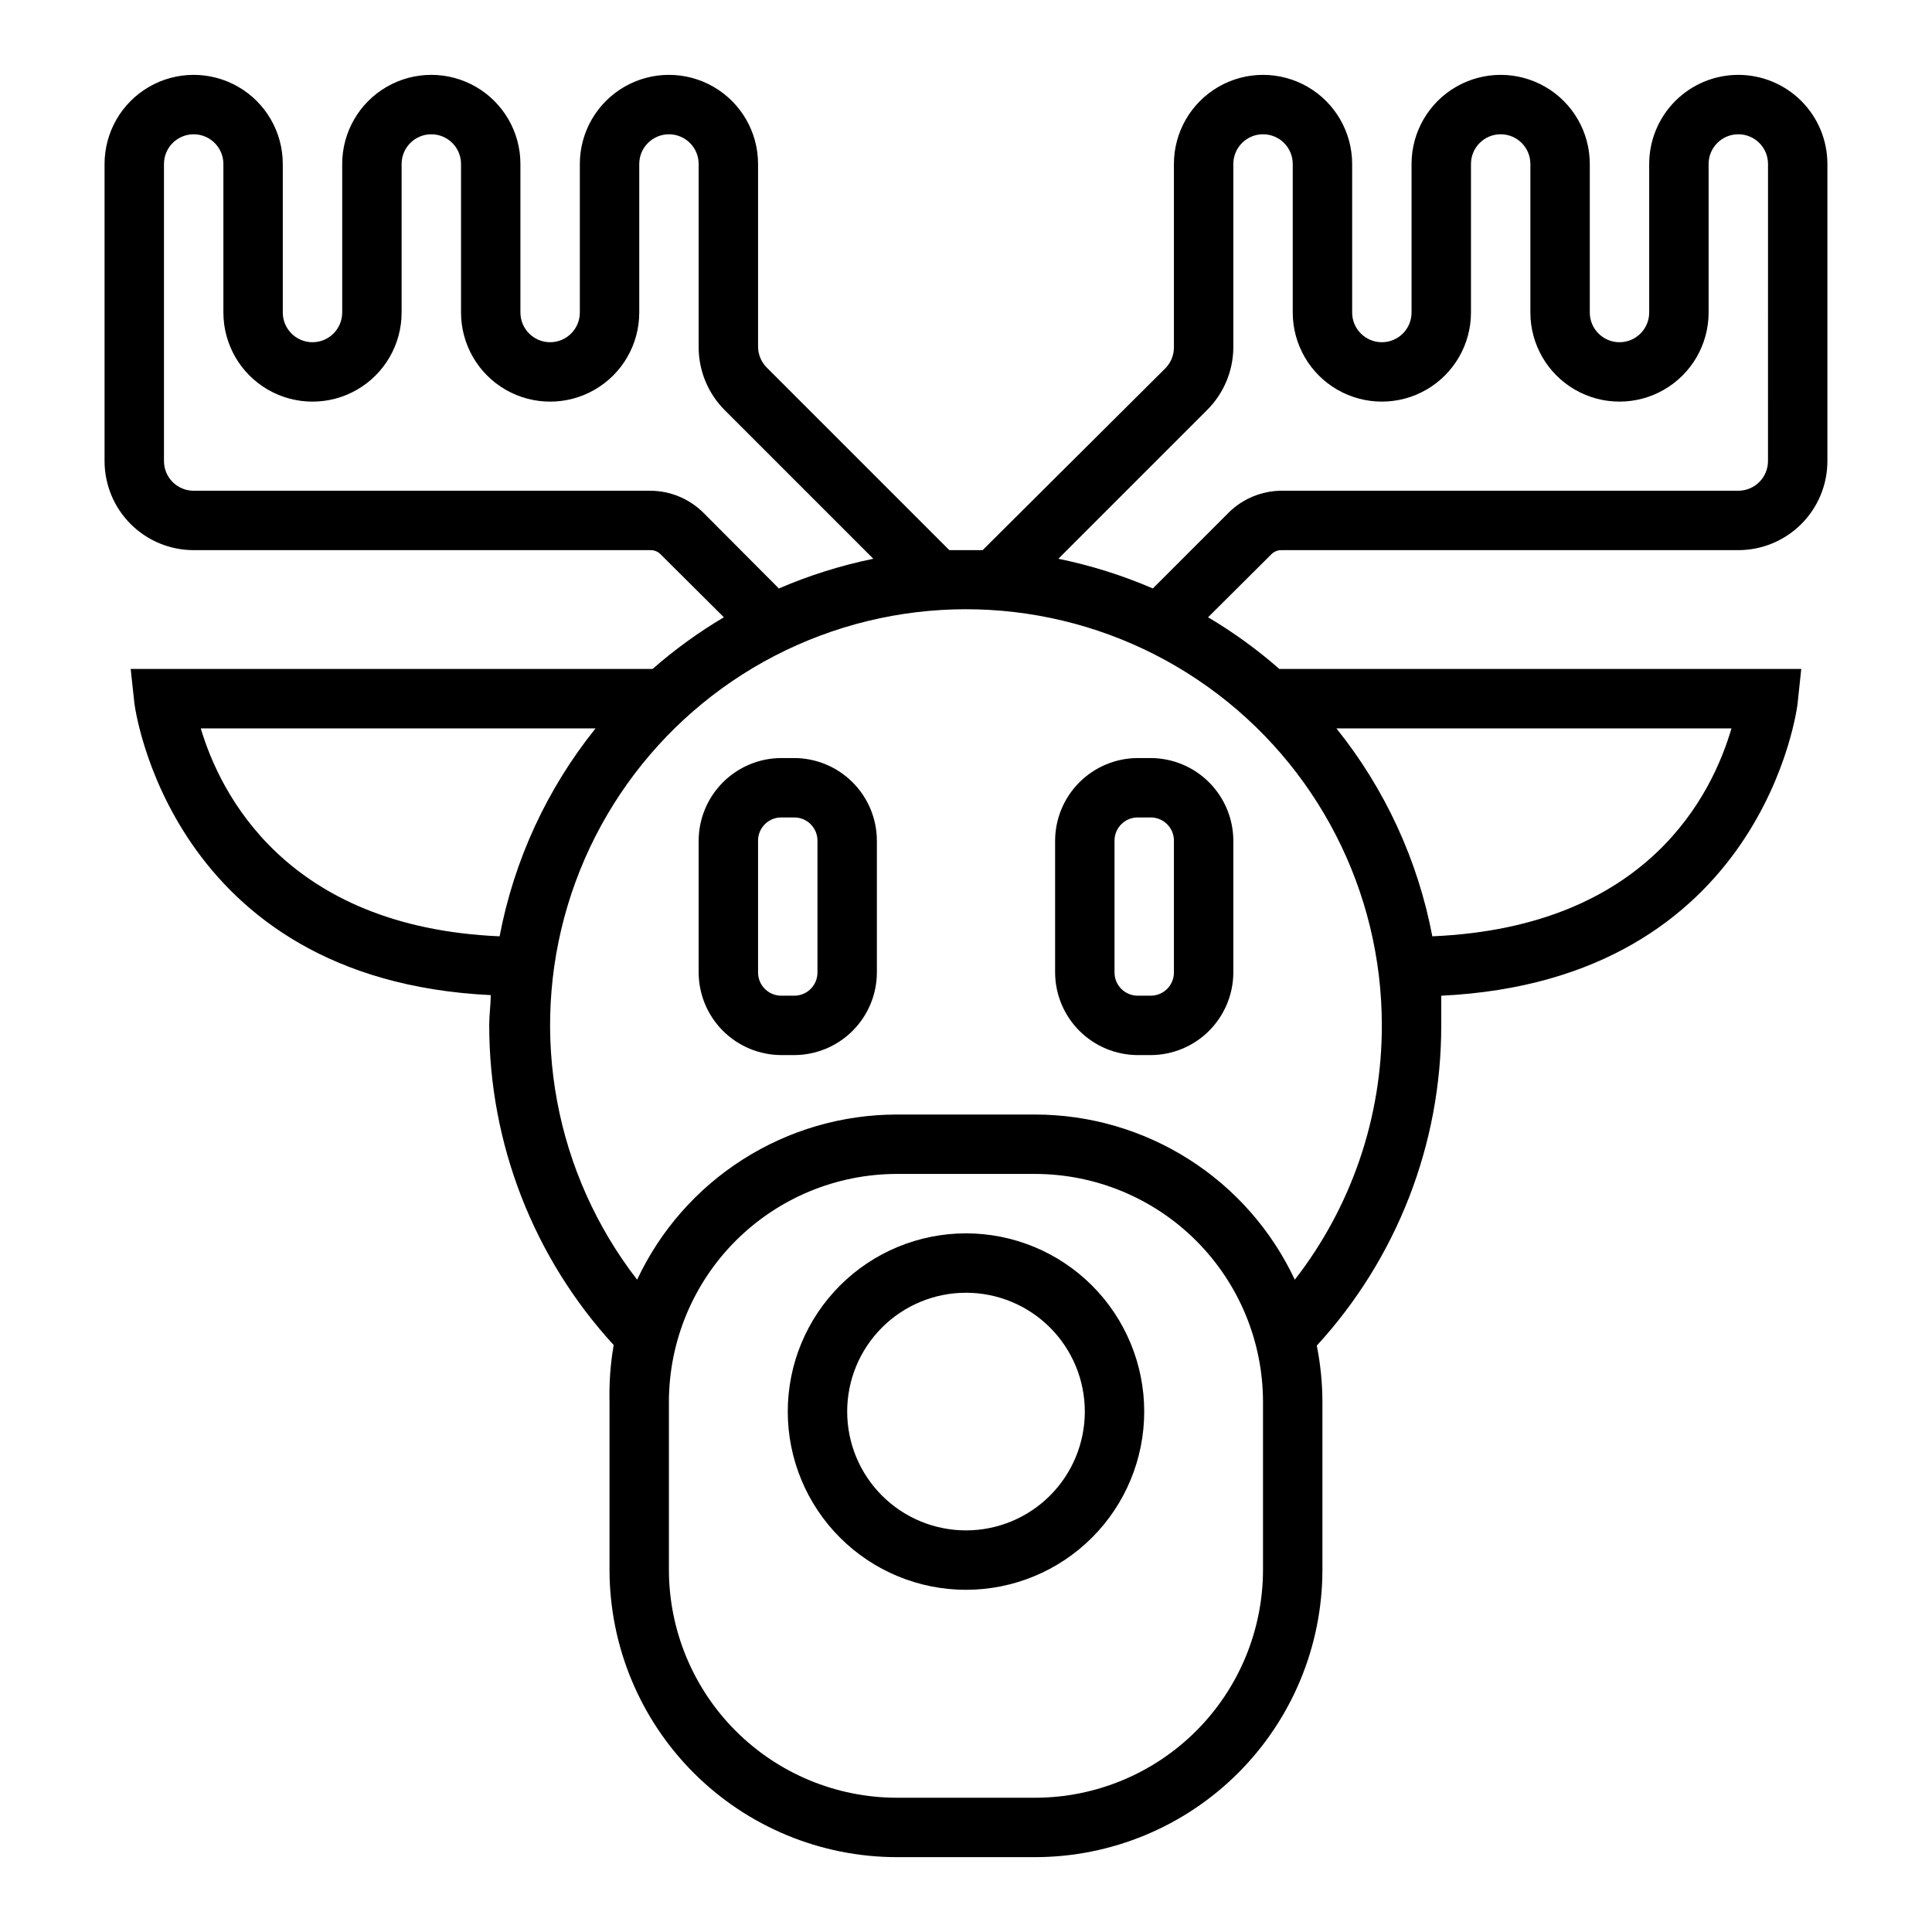 <?xml version="1.0" encoding="UTF-8"?>
<!-- Uploaded to: SVG Repo, www.svgrepo.com, Generator: SVG Repo Mixer Tools -->
<svg fill="#000000" width="800px" height="800px" version="1.1" viewBox="144 144 512 512" xmlns="http://www.w3.org/2000/svg">
 <g>
  <path d="m400 470.85c-12.527 0-24.543 4.977-33.398 13.832-8.859 8.859-13.836 20.871-13.836 33.398s4.977 24.543 13.836 33.398c8.855 8.859 20.871 13.836 33.398 13.836 12.523 0 24.539-4.977 33.398-13.836 8.855-8.855 13.832-20.871 13.832-33.398s-4.977-24.539-13.832-33.398c-8.859-8.855-20.875-13.832-33.398-13.832zm0 78.719c-8.352 0-16.363-3.316-22.266-9.223-5.906-5.906-9.223-13.914-9.223-22.266s3.316-16.359 9.223-22.266c5.902-5.902 13.914-9.223 22.266-9.223s16.359 3.32 22.266 9.223c5.902 5.906 9.223 13.914 9.223 22.266s-3.32 16.359-9.223 22.266c-5.906 5.906-13.914 9.223-22.266 9.223z"/>
  <path d="m445.5 423.61h3.465-0.004c5.801-0.02 11.355-2.332 15.453-6.43 4.098-4.102 6.41-9.656 6.434-15.453v-34.953c-0.023-5.797-2.336-11.352-6.434-15.449-4.098-4.102-9.652-6.414-15.453-6.434h-3.465 0.004c-5.801 0.02-11.352 2.332-15.453 6.434-4.098 4.098-6.41 9.652-6.434 15.449v34.953c0.023 5.797 2.336 11.352 6.434 15.453 4.102 4.098 9.652 6.41 15.453 6.43zm-6.141-56.836c0-3.391 2.75-6.141 6.141-6.141h3.465-0.004c1.629 0 3.191 0.648 4.344 1.801 1.152 1.152 1.797 2.711 1.797 4.34v34.953c0 3.391-2.746 6.141-6.141 6.141h-3.465 0.004c-3.391 0-6.141-2.75-6.141-6.141z"/>
  <path d="m354.5 344.89h-3.465c-5.797 0.02-11.352 2.332-15.453 6.434-4.098 4.098-6.41 9.652-6.434 15.449v34.953c0.023 5.797 2.336 11.352 6.434 15.453 4.102 4.098 9.656 6.41 15.453 6.43h3.465c5.797-0.02 11.352-2.332 15.449-6.43 4.102-4.102 6.414-9.656 6.434-15.453v-34.953c-0.02-5.797-2.332-11.352-6.434-15.449-4.098-4.102-9.652-6.414-15.449-6.434zm6.137 56.836c0 3.391-2.746 6.141-6.137 6.141h-3.465c-3.391 0-6.141-2.75-6.141-6.141v-34.953c0-3.391 2.75-6.141 6.141-6.141h3.465c1.625 0 3.188 0.648 4.34 1.801s1.797 2.711 1.797 4.34z"/>
  <path d="m604.67 163.84c-6.266 0-12.27 2.488-16.699 6.918-4.43 4.43-6.918 10.438-6.918 16.699v39.359c0 4.348-3.523 7.875-7.871 7.875s-7.871-3.527-7.871-7.875v-39.359c0-8.438-4.504-16.234-11.809-20.453-7.309-4.219-16.309-4.219-23.617 0-7.309 4.219-11.809 12.016-11.809 20.453v39.359c0 4.348-3.523 7.875-7.871 7.875-4.348 0-7.871-3.527-7.871-7.875v-39.359c0-8.438-4.504-16.234-11.809-20.453-7.309-4.219-16.309-4.219-23.617 0-7.305 4.219-11.809 12.016-11.809 20.453v48.57c0.012 2.094-0.809 4.106-2.281 5.59l-48.414 48.176h-4.41-4.41l-48.414-48.414 0.004 0.004c-1.473-1.488-2.293-3.5-2.281-5.59v-48.336c0-8.438-4.5-16.234-11.809-20.453-7.305-4.219-16.309-4.219-23.617 0-7.305 4.219-11.805 12.016-11.805 20.453v39.359c0 4.348-3.527 7.875-7.875 7.875-4.348 0-7.871-3.527-7.871-7.875v-39.359c0-8.438-4.5-16.234-11.809-20.453-7.305-4.219-16.309-4.219-23.617 0-7.305 4.219-11.805 12.016-11.805 20.453v39.359c0 4.348-3.527 7.875-7.875 7.875s-7.871-3.527-7.871-7.875v-39.359c0-8.438-4.5-16.234-11.809-20.453-7.305-4.219-16.309-4.219-23.613 0-7.309 4.219-11.809 12.016-11.809 20.453v78.723c0 6.262 2.488 12.27 6.914 16.699 4.43 4.426 10.438 6.914 16.699 6.914h121.07c1.043-0.012 2.043 0.418 2.754 1.184l16.688 16.609c-6.707 3.969-13.031 8.555-18.891 13.695h-138.31l0.945 8.738c0 0.789 9.211 73.602 94.465 77.695 0 2.676-0.395 5.273-0.395 7.871v0.004c-0.031 31.422 11.738 61.707 32.984 84.859-0.859 4.965-1.227 10-1.102 15.035v44.555c0.02 20.184 8.047 39.535 22.316 53.805 14.273 14.273 33.621 22.297 53.805 22.32h36.684c20.184-0.023 39.531-8.047 53.805-22.32 14.27-14.27 22.297-33.621 22.316-53.805v-44.555c-0.012-4.996-0.512-9.977-1.492-14.879 21.242-23.148 33.016-53.438 32.98-84.859v-7.871c85.57-4.094 94.465-76.91 94.465-77.695l0.945-8.898h-138.31c-5.859-5.141-12.184-9.727-18.891-13.695l16.688-16.609c0.711-0.766 1.711-1.195 2.754-1.184h121.07c6.262 0 12.27-2.488 16.699-6.914 4.43-4.43 6.918-10.438 6.918-16.699v-78.723c0-6.262-2.488-12.27-6.918-16.699-4.43-4.43-10.438-6.918-16.699-6.918zm-274.34 115.96c-3.723-3.652-8.719-5.715-13.934-5.746h-121.07c-4.348 0-7.871-3.523-7.871-7.871v-78.723c0-4.348 3.523-7.871 7.871-7.871 4.348 0 7.875 3.523 7.875 7.871v39.359c0 8.438 4.5 16.234 11.809 20.453 7.305 4.219 16.309 4.219 23.613 0 7.309-4.219 11.809-12.016 11.809-20.453v-39.359c0-4.348 3.523-7.871 7.871-7.871 4.348 0 7.875 3.523 7.875 7.871v39.359c0 8.438 4.5 16.234 11.805 20.453 7.309 4.219 16.312 4.219 23.617 0 7.309-4.219 11.809-12.016 11.809-20.453v-39.359c0-4.348 3.523-7.871 7.871-7.871s7.871 3.523 7.871 7.871v48.57c0.008 6.262 2.5 12.266 6.93 16.691l39.359 39.359c-8.59 1.762-16.98 4.398-25.031 7.871zm-133.12 57.23h104.62c-12.867 16.004-21.598 34.93-25.43 55.102-56.754-2.438-74.152-38.098-79.191-55.102zm281.5 223.01c-0.02 16.008-6.391 31.355-17.707 42.672-11.32 11.32-26.664 17.688-42.672 17.707h-36.684c-16.008-0.02-31.352-6.387-42.672-17.707-11.316-11.316-17.684-26.664-17.707-42.672v-44.555c0.023-16.008 6.391-31.352 17.707-42.672 11.32-11.316 26.664-17.684 42.672-17.707h36.684c16.008 0.023 31.352 6.391 42.672 17.707 11.316 11.32 17.688 26.664 17.707 42.672zm44.871-167.91c-3.832-20.172-12.562-39.098-25.426-55.102h104.7c-4.961 17.004-21.809 52.664-79.273 55.102zm-13.383 23.617c0.043 24.406-8.078 48.125-23.066 67.387-6.129-13.078-15.852-24.137-28.035-31.887-12.188-7.75-26.324-11.875-40.766-11.883h-36.684c-14.441 0.008-28.578 4.133-40.762 11.883-12.184 7.75-21.91 18.809-28.039 31.887-21.781-28.137-28.641-65.059-18.418-99.141 10.227-34.078 36.277-61.129 69.949-72.625 33.672-11.496 70.828-6.031 99.758 14.68 28.934 20.711 46.09 54.117 46.062 89.699zm102.34-149.57c0 2.086-0.828 4.09-2.305 5.566-1.477 1.473-3.481 2.305-5.566 2.305h-121.07c-5.211 0.031-10.211 2.094-13.934 5.746l-20.152 20.152c-8.051-3.473-16.441-6.109-25.031-7.871l39.359-39.359c4.461-4.414 6.981-10.418 7.008-16.691v-48.57c0-4.348 3.523-7.871 7.871-7.871s7.871 3.523 7.871 7.871v39.359c0 8.438 4.504 16.234 11.809 20.453 7.309 4.219 16.309 4.219 23.617 0 7.305-4.219 11.809-12.016 11.809-20.453v-39.359c0-4.348 3.523-7.871 7.871-7.871 4.348 0 7.871 3.523 7.871 7.871v39.359c0 8.438 4.5 16.234 11.809 20.453s16.309 4.219 23.617 0c7.305-4.219 11.809-12.016 11.809-20.453v-39.359c0-4.348 3.523-7.871 7.871-7.871s7.871 3.523 7.871 7.871z"/>
 </g>
</svg>
